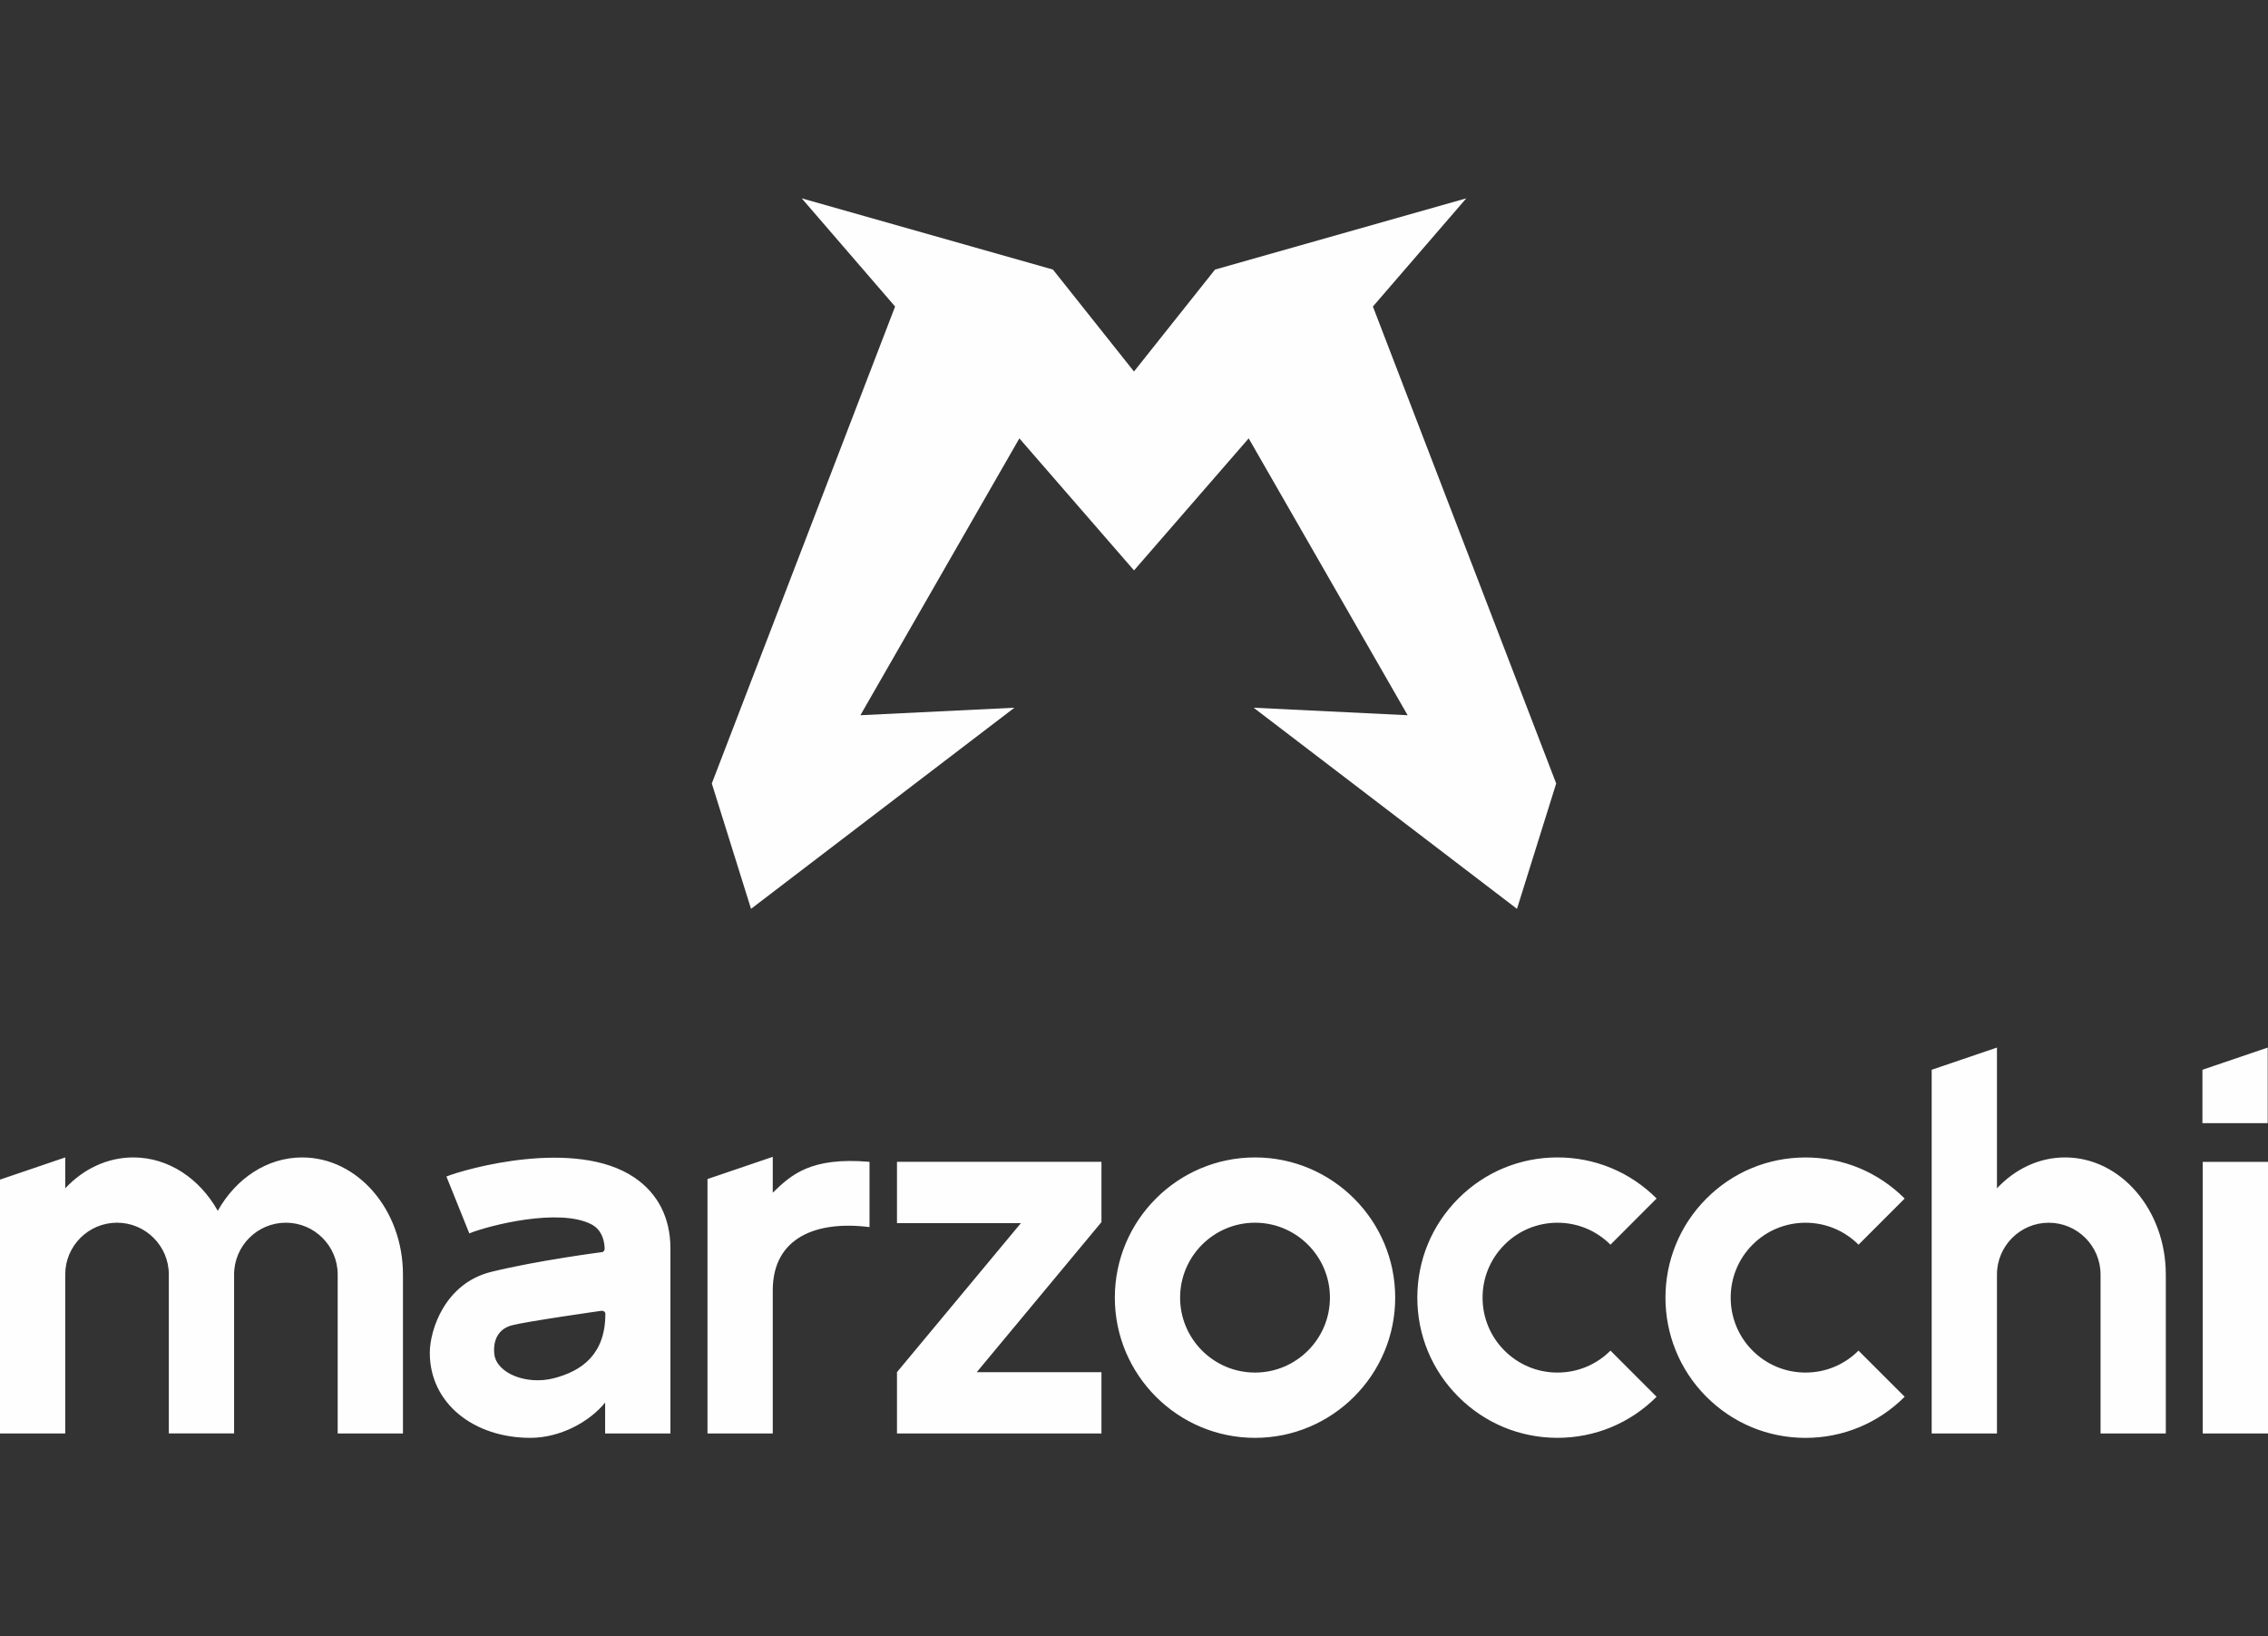 <?xml version="1.0" encoding="UTF-8"?>
<!DOCTYPE svg PUBLIC "-//W3C//DTD SVG 1.1//EN" "http://www.w3.org/Graphics/SVG/1.1/DTD/svg11.dtd">
<!-- Creator: CorelDRAW -->
<svg xmlns="http://www.w3.org/2000/svg" xml:space="preserve" width="45.751mm" height="33mm" version="1.1" style="shape-rendering:geometricPrecision; text-rendering:geometricPrecision; image-rendering:optimizeQuality; fill-rule:evenodd; clip-rule:evenodd"
viewBox="0 0 2568.04 1852.31"
 xmlns:xlink="http://www.w3.org/1999/xlink"
 xmlns:xodm="http://www.corel.com/coreldraw/odm/2003">
 <rect x="0" y="0" width="2568.04" height="1852.31" fill="#333333" stroke="none"/>
 <defs>
  <style type="text/css">
   <![CDATA[
    .fil1 {fill:none}
    .fil0 {fill:#FEFEFE;fill-rule:nonzero}
   ]]>
  </style>
 </defs>
 <g id="Ebene_x0020_1">
  <g id="marzocchi-logo-farbig.svg">
   <g>
    <path class="fil0" d="M2452.34 1622.8l-73.9 0 0 -179.93c0,-32.34 -26.31,-58.65 -58.65,-58.65 -32.34,0 -58.61,26.31 -58.65,58.61l0 179.96 -73.9 0.01 0 -179.93 0 0.01c0,0 0,-0.04 0,-0.04l0 -231.78 73.9 -25.14 0 159.35c20.32,-21.7 47.42,-34.98 77.12,-34.98 62.88,0 114.07,59.44 114.07,132.54l0 179.97zm115.7 -307.52l-73.9 0 0 307.52 73.9 0 0 -307.52zm-0.34 -129.36l-73.9 25.13 0 60.41 73.9 0 0 -85.54zm-1320.53 197.6l0 -68.28 -231.53 0 0 69.42 140.34 0 -140.34 168.73 0 69.42 231.53 0 0 -69.42 -141.21 0 141.21 -169.87zm332.61 85.5c0,-87.51 -71.21,-158.73 -158.73,-158.73 -87.51,0 -158.73,71.21 -158.73,158.73 0,87.51 71.22,158.73 158.73,158.73 87.51,-0.01 158.73,-71.22 158.73,-158.73zm-73.9 0c0,46.75 -38.03,84.82 -84.83,84.82 -46.75,0 -84.83,-38.03 -84.83,-84.82 0,-46.75 38.04,-84.83 84.83,-84.83 46.75,0 84.83,38.08 84.83,84.83zm369.89 112.22l-52.24 -52.24c-16,16 -37.33,24.84 -59.99,24.84 -22.67,0 -43.94,-8.83 -59.99,-24.84 -16,-16 -24.84,-37.33 -24.84,-59.95 0,-22.67 8.84,-43.94 24.84,-59.99 16,-16 37.32,-24.84 59.99,-24.84 22.66,0 43.94,8.84 59.99,24.84l52.24 -52.28c-29.99,-30 -69.83,-46.5 -112.22,-46.5 -42.4,0 -82.24,16.5 -112.23,46.5 -30,29.99 -46.5,69.83 -46.5,112.23 0,42.39 16.5,82.23 46.5,112.22 29.99,30 69.83,46.5 112.23,46.5 42.39,-0.01 82.23,-16.51 112.22,-46.5zm280.88 0l-52.28 -52.24c-16,16 -37.33,24.84 -59.95,24.84 -22.66,0 -43.94,-8.83 -59.99,-24.84 -33.05,-33.06 -33.05,-86.88 0,-119.93 16,-16 37.33,-24.84 59.99,-24.84 22.67,0 43.94,8.84 59.99,24.84l52.24 -52.24c-30,-29.99 -69.83,-46.5 -112.23,-46.5 -42.4,0 -82.27,16.51 -112.23,46.5 -61.87,61.87 -61.87,162.58 0,224.45 30,29.99 69.83,46.5 112.23,46.5 42.35,-0.04 82.23,-16.55 112.23,-46.54zm-1281.66 -231.03l0 -40.59 -73.9 25.14 0 288.04 73.9 0 0 -162.16c0.08,-59.53 49.18,-79.13 109.55,-71.47l0 -73.9c-66.69,-5.66 -88.52,14.62 -109.55,34.94zm-532.81 -39.92c-40.01,0 -75.24,24.12 -95.6,60.45 -20.36,-36.32 -55.59,-60.45 -95.6,-60.45 -29.7,0 -56.8,13.27 -77.12,34.97l0 0 0 -34.97 -73.9 25.14 0 287.37 73.9 0 0 -180 0 0c0,-32.34 26.31,-58.61 58.65,-58.61 32.34,0 58.65,26.31 58.65,58.65 0,0 0,0 0,0l0 0c0,0 0,0 0,0l0 179.92 73.9 0 0 -179.92c0,0 0,-0.04 0,-0.04 0.04,-32.3 26.31,-58.61 58.65,-58.61 32.34,0 58.65,26.31 58.65,58.65l0 179.93 73.9 -0.01 0 -179.92c0,-73.1 -51.15,-132.54 -114.07,-132.54zm416.94 102.97l0 209.54 -73.81 0 0 0 0 0 -0.12 0 0 -34.98c-17.84,21.86 -50.73,39.92 -84.71,39.92 -63.84,0 -113.82,-38.87 -113.82,-96.22 0,-25.97 17.09,-78.71 69.5,-91.66 52.41,-12.94 125.51,-22.37 125.51,-22.37l0 0c2.05,-0.25 3.1,-2.39 2.97,-4.4 0,-0.12 0,-0.25 0,-0.38 -0.51,-10.73 -4.57,-21.36 -15.25,-26.81 -36.23,-18.48 -114.36,0.88 -137.99,10.39l-25.93 -64.39c21.74,-8.76 146.2,-43.82 212.76,1.09 26.68,18.01 40.89,45.74 40.89,80.26zm-73.68 74.15c0,-2.39 -2.22,-3.86 -5.11,-3.4 0,0 -84.37,11.98 -100.75,16.34 -16.38,4.36 -21.32,18.22 -19.9,32.3 2.22,21.99 36.49,35.56 67.28,27.65 32.47,-8.34 58.48,-27.57 58.48,-72.89z"/>
    <polygon class="fil0" points="1762.06,886.94 1717.66,1028.87 1419.48,801.19 1593.87,809.69 1413.87,496.27 1284.05,645.74 1284.05,645.78 1284.05,645.78 1284.05,645.78 1284.05,645.78 1284.05,645.78 1284.05,645.78 1284.05,645.78 1284.05,645.74 1154.22,496.27 974.22,809.69 1148.62,801.19 850.39,1028.87 805.98,886.94 1013.51,347.01 907.78,224.52 1192.22,305.16 1284,420.57 1375.78,305.16 1660.27,224.52 1554.53,347.01 "/>
   </g>
  </g>
  <rect class="fil1" x="-0" width="2568.04" height="1852.31"/>
 </g>
</svg>
